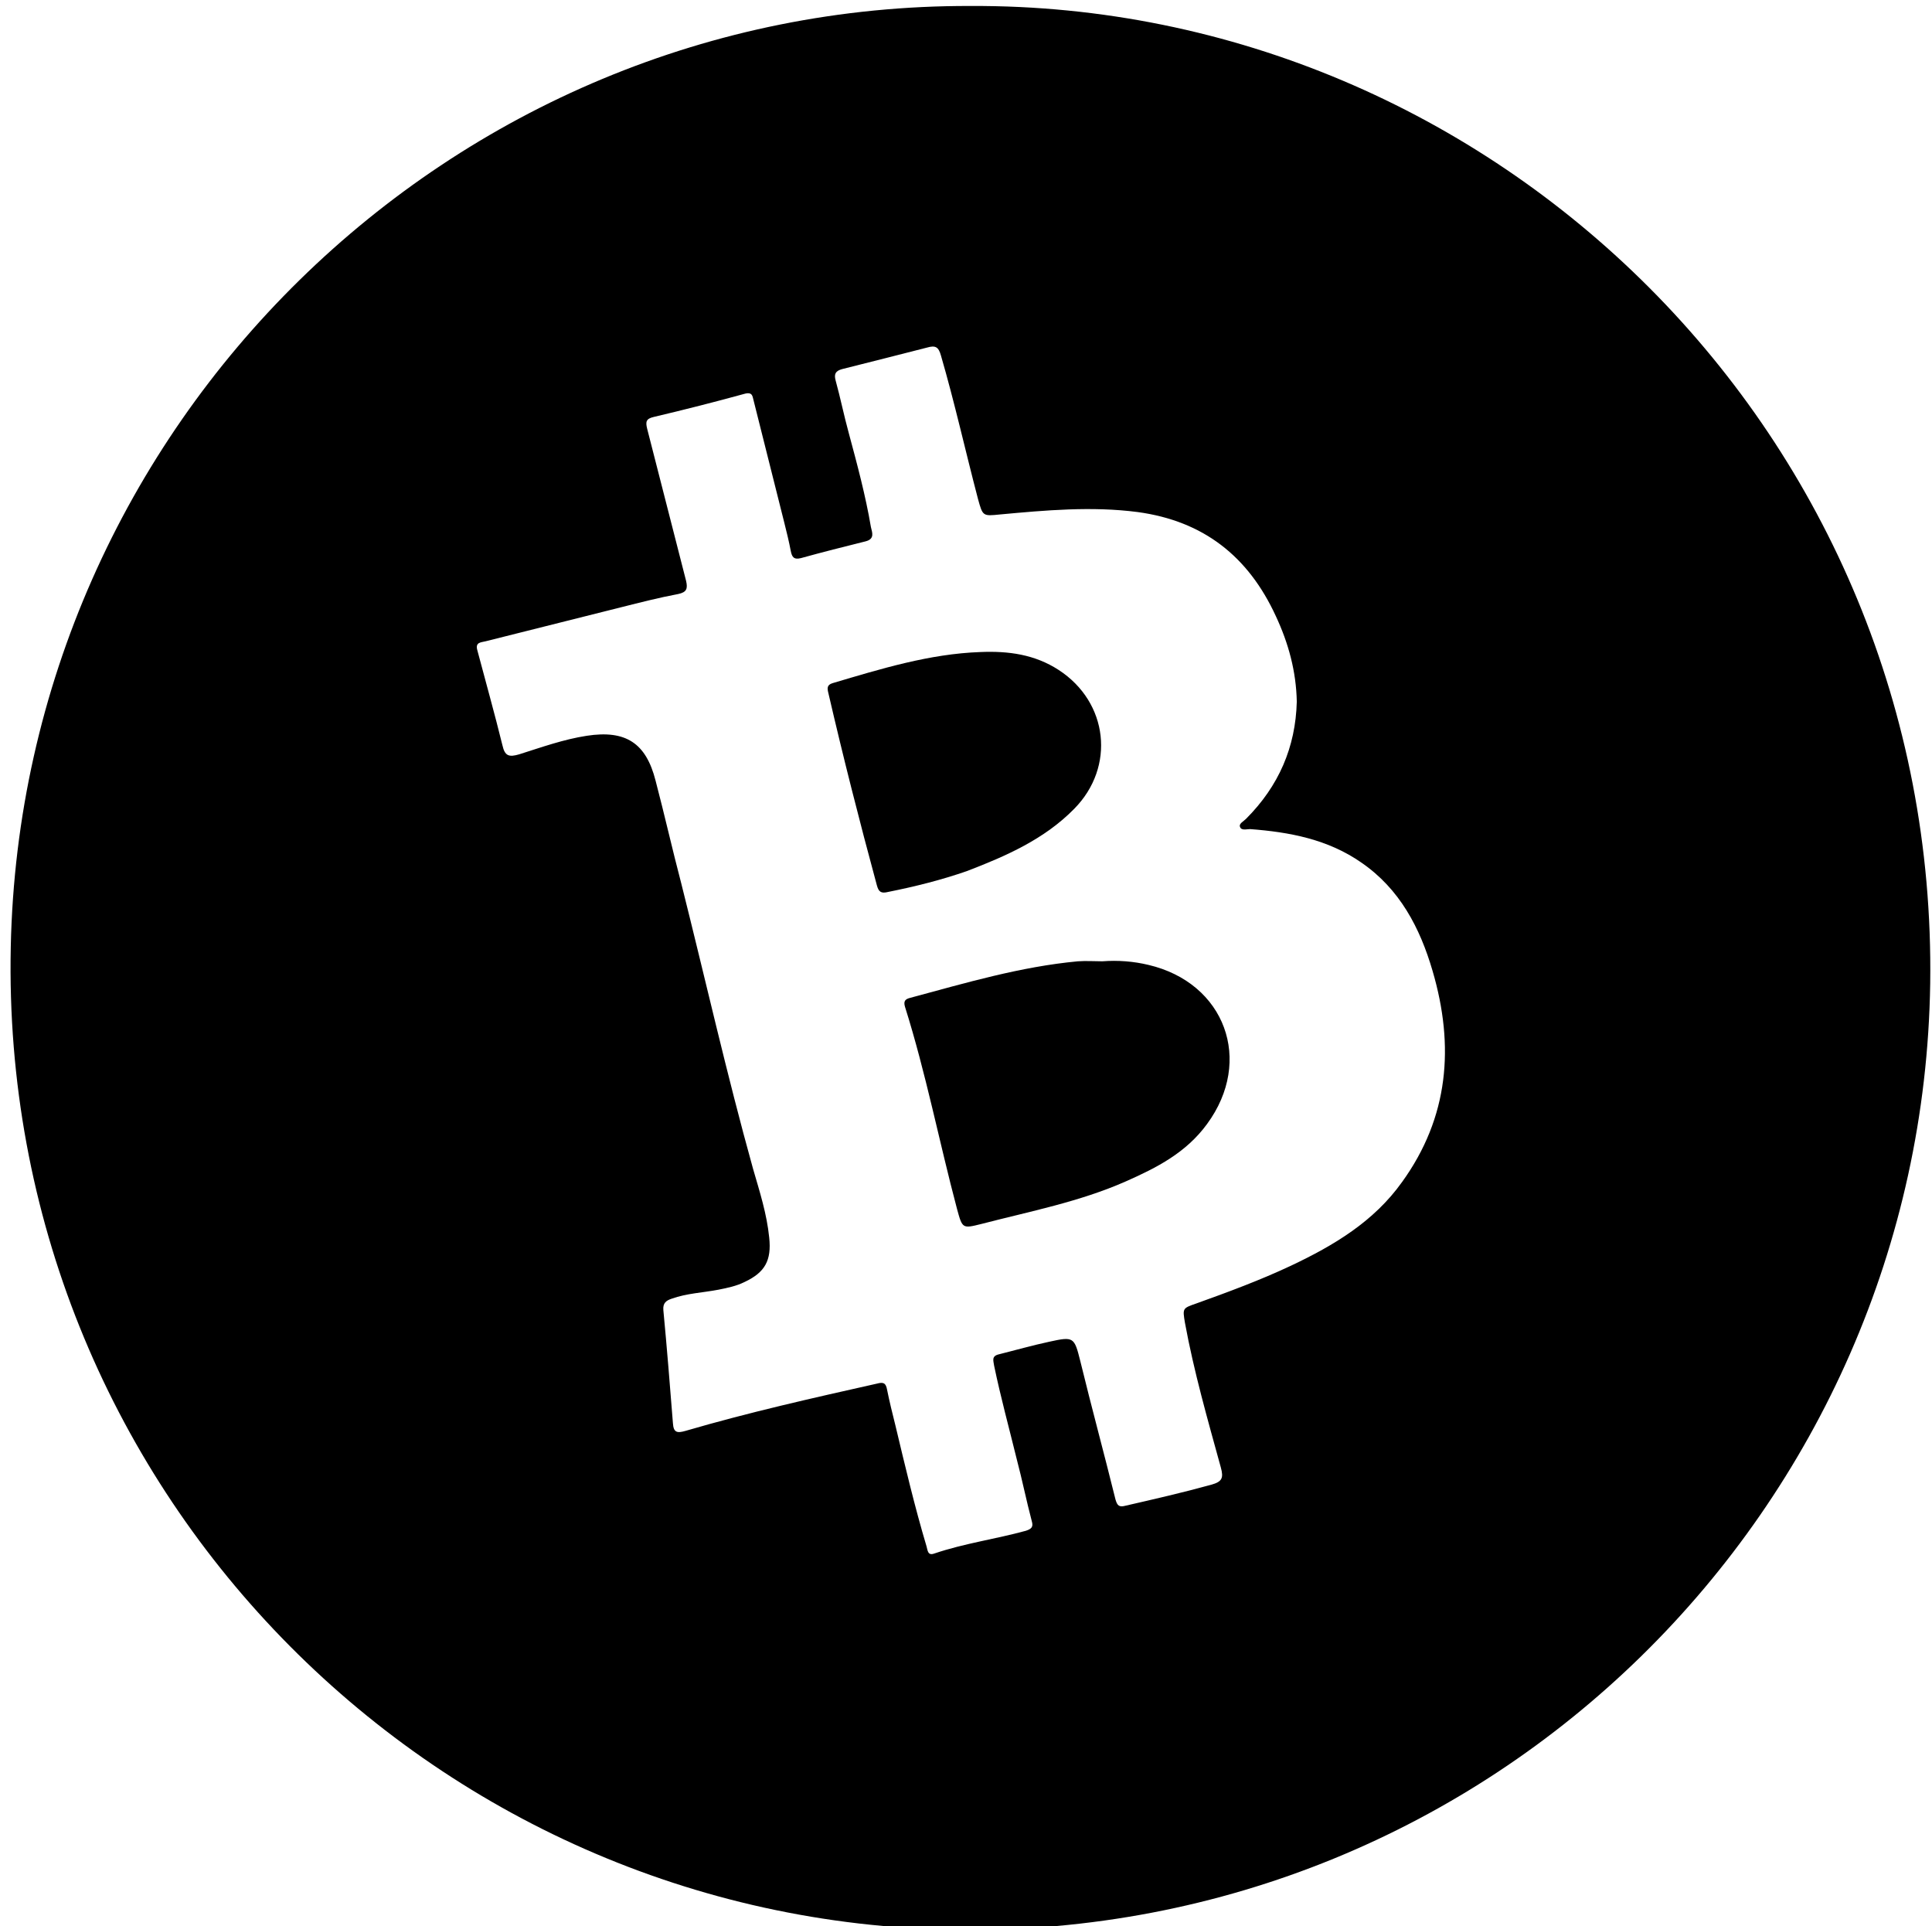 <svg xmlns="http://www.w3.org/2000/svg" width="323" height="322" viewBox="0 0 323 322"><style type="text/css">  .st1{fill:#000;}</style><title>  Layer 1</title><path class="st1" d="m322.7 164.4c1.3-91.7-72.9-163.8-160.4-163.4 -87.1-0.3-158.7 70.1-160.5 157.3 -1.9 90.1 70 163.1 158.1 164.3 89.6 1.2 161.5-70.5 162.8-158.2zm-88.3 33.2c-4.7 6.6-11.4 10.6-18.6 14 -5.1 2.4-10.5 4.4-15.8 6.3 -2.3 0.8-2.3 0.8-1.9 3.2 1.5 8.2 3.8 16.2 6 24.2 0.5 1.8 0.2 2.4-1.6 2.9 -4.7 1.3-9.5 2.4-14.3 3.5 -1.1 0.3-1.4 0-1.7-1 -1.9-7.7-4-15.4-5.9-23.2 -1-4-1.1-4.1-5.2-3.2 -2.8 0.6-5.6 1.4-8.4 2.1 -1.3 0.3-0.9 1.1-0.8 1.9 1.1 5.3 2.5 10.4 3.8 15.7 0.9 3.4 1.6 6.9 2.5 10.3 0.3 1-0.1 1.3-1 1.6 -5.1 1.4-10.3 2.1-15.3 3.8 -1.1 0.4-1.1-0.5-1.3-1.2 -2-6.7-3.6-13.5-5.2-20.2 -0.5-2-1-4-1.4-6 -0.2-1.1-0.6-1.3-1.7-1 -10.7 2.4-21.4 4.8-32 7.9 -1.4 0.4-2 0.3-2.1-1.3 -0.5-6.3-1-12.6-1.6-18.9 -0.1-1.2 0.5-1.6 1.4-1.9 2.5-0.9 5.2-1 7.8-1.5 1.5-0.3 3-0.6 4.4-1.3 3.4-1.6 4.5-3.6 4.1-7.4 -0.4-4-1.6-7.7-2.7-11.5 -4.4-15.8-8-31.8-12-47.7 -1.5-5.7-2.8-11.5-4.3-17.2 -1.6-6.3-5-8.5-11.5-7.5 -3.9 0.6-7.5 1.9-11.3 3.1 -1.7 0.5-2.4 0.3-2.8-1.5 -1.3-5.3-2.8-10.6-4.2-15.9 -0.4-1.4 0.7-1.3 1.4-1.5 7.6-1.9 15.1-3.8 22.7-5.7 3.2-0.8 6.3-1.6 9.5-2.2 1.4-0.3 1.6-0.9 1.3-2.2 -2.2-8.5-4.3-16.9-6.5-25.4 -0.3-1.2-0.2-1.7 1.1-2 5.1-1.2 10.2-2.5 15.3-3.9 1.3-0.3 1.2 0.6 1.4 1.2 1.7 6.8 3.4 13.5 5.1 20.3 0.4 1.6 0.8 3.2 1.1 4.8 0.2 1 0.5 1.5 1.7 1.2 3.6-1 7.2-1.9 10.8-2.8 1.6-0.4 1.1-1.5 0.9-2.4 -0.9-5.3-2.3-10.5-3.7-15.7 -0.8-2.9-1.4-5.9-2.2-8.8 -0.3-1.1 0-1.6 1.1-1.9 4.8-1.2 9.5-2.4 14.2-3.6 1.4-0.4 1.9-0.1 2.3 1.3 2.3 7.9 4.1 16 6.2 24 0.8 2.9 0.8 2.9 3.7 2.6 7.6-0.7 15.3-1.4 23-0.4 11 1.5 18.5 7.4 23.1 17.4 2.1 4.5 3.4 9.2 3.5 14.3 -0.2 7.6-3 14.1-8.5 19.6 -0.4 0.4-1.2 0.8-1 1.3 0.2 0.7 1.1 0.4 1.7 0.4 6.6 0.5 13 1.7 18.6 5.6 6.4 4.4 9.8 10.9 11.9 18.1 3.7 12.6 2.7 24.5-5.1 35.3z"/><path class="st1" d="m192 161.3c-2.5-0.6-5.1-0.8-7.7-0.6 -1.4 0-2.7-0.1-4.1 0 -9.6 0.9-18.7 3.6-28 6.1 -0.8 0.2-1.2 0.5-0.9 1.5 3.5 11.1 5.7 22.5 8.7 33.8 0.9 3.3 0.9 3.3 4.1 2.5 8.1-2.1 16.4-3.7 24.1-7.1 5.2-2.3 10.1-4.8 13.6-9.6 7.8-10.6 3-23.6-9.8-26.6z"/><path class="st1" d="m179.6 135.2c6.9-7 5.7-17.8-2.6-23.2 -4-2.6-8.4-3.2-13.1-3 -8.5 0.3-16.6 2.8-24.7 5.2 -1 0.3-0.9 0.9-0.7 1.7 2.5 10.8 5.2 21.4 8.1 32.1 0.3 1.1 0.7 1.4 1.9 1.1 4.5-0.9 8.9-2 13.2-3.5 6.5-2.5 12.9-5.3 17.9-10.4z"/></svg>
